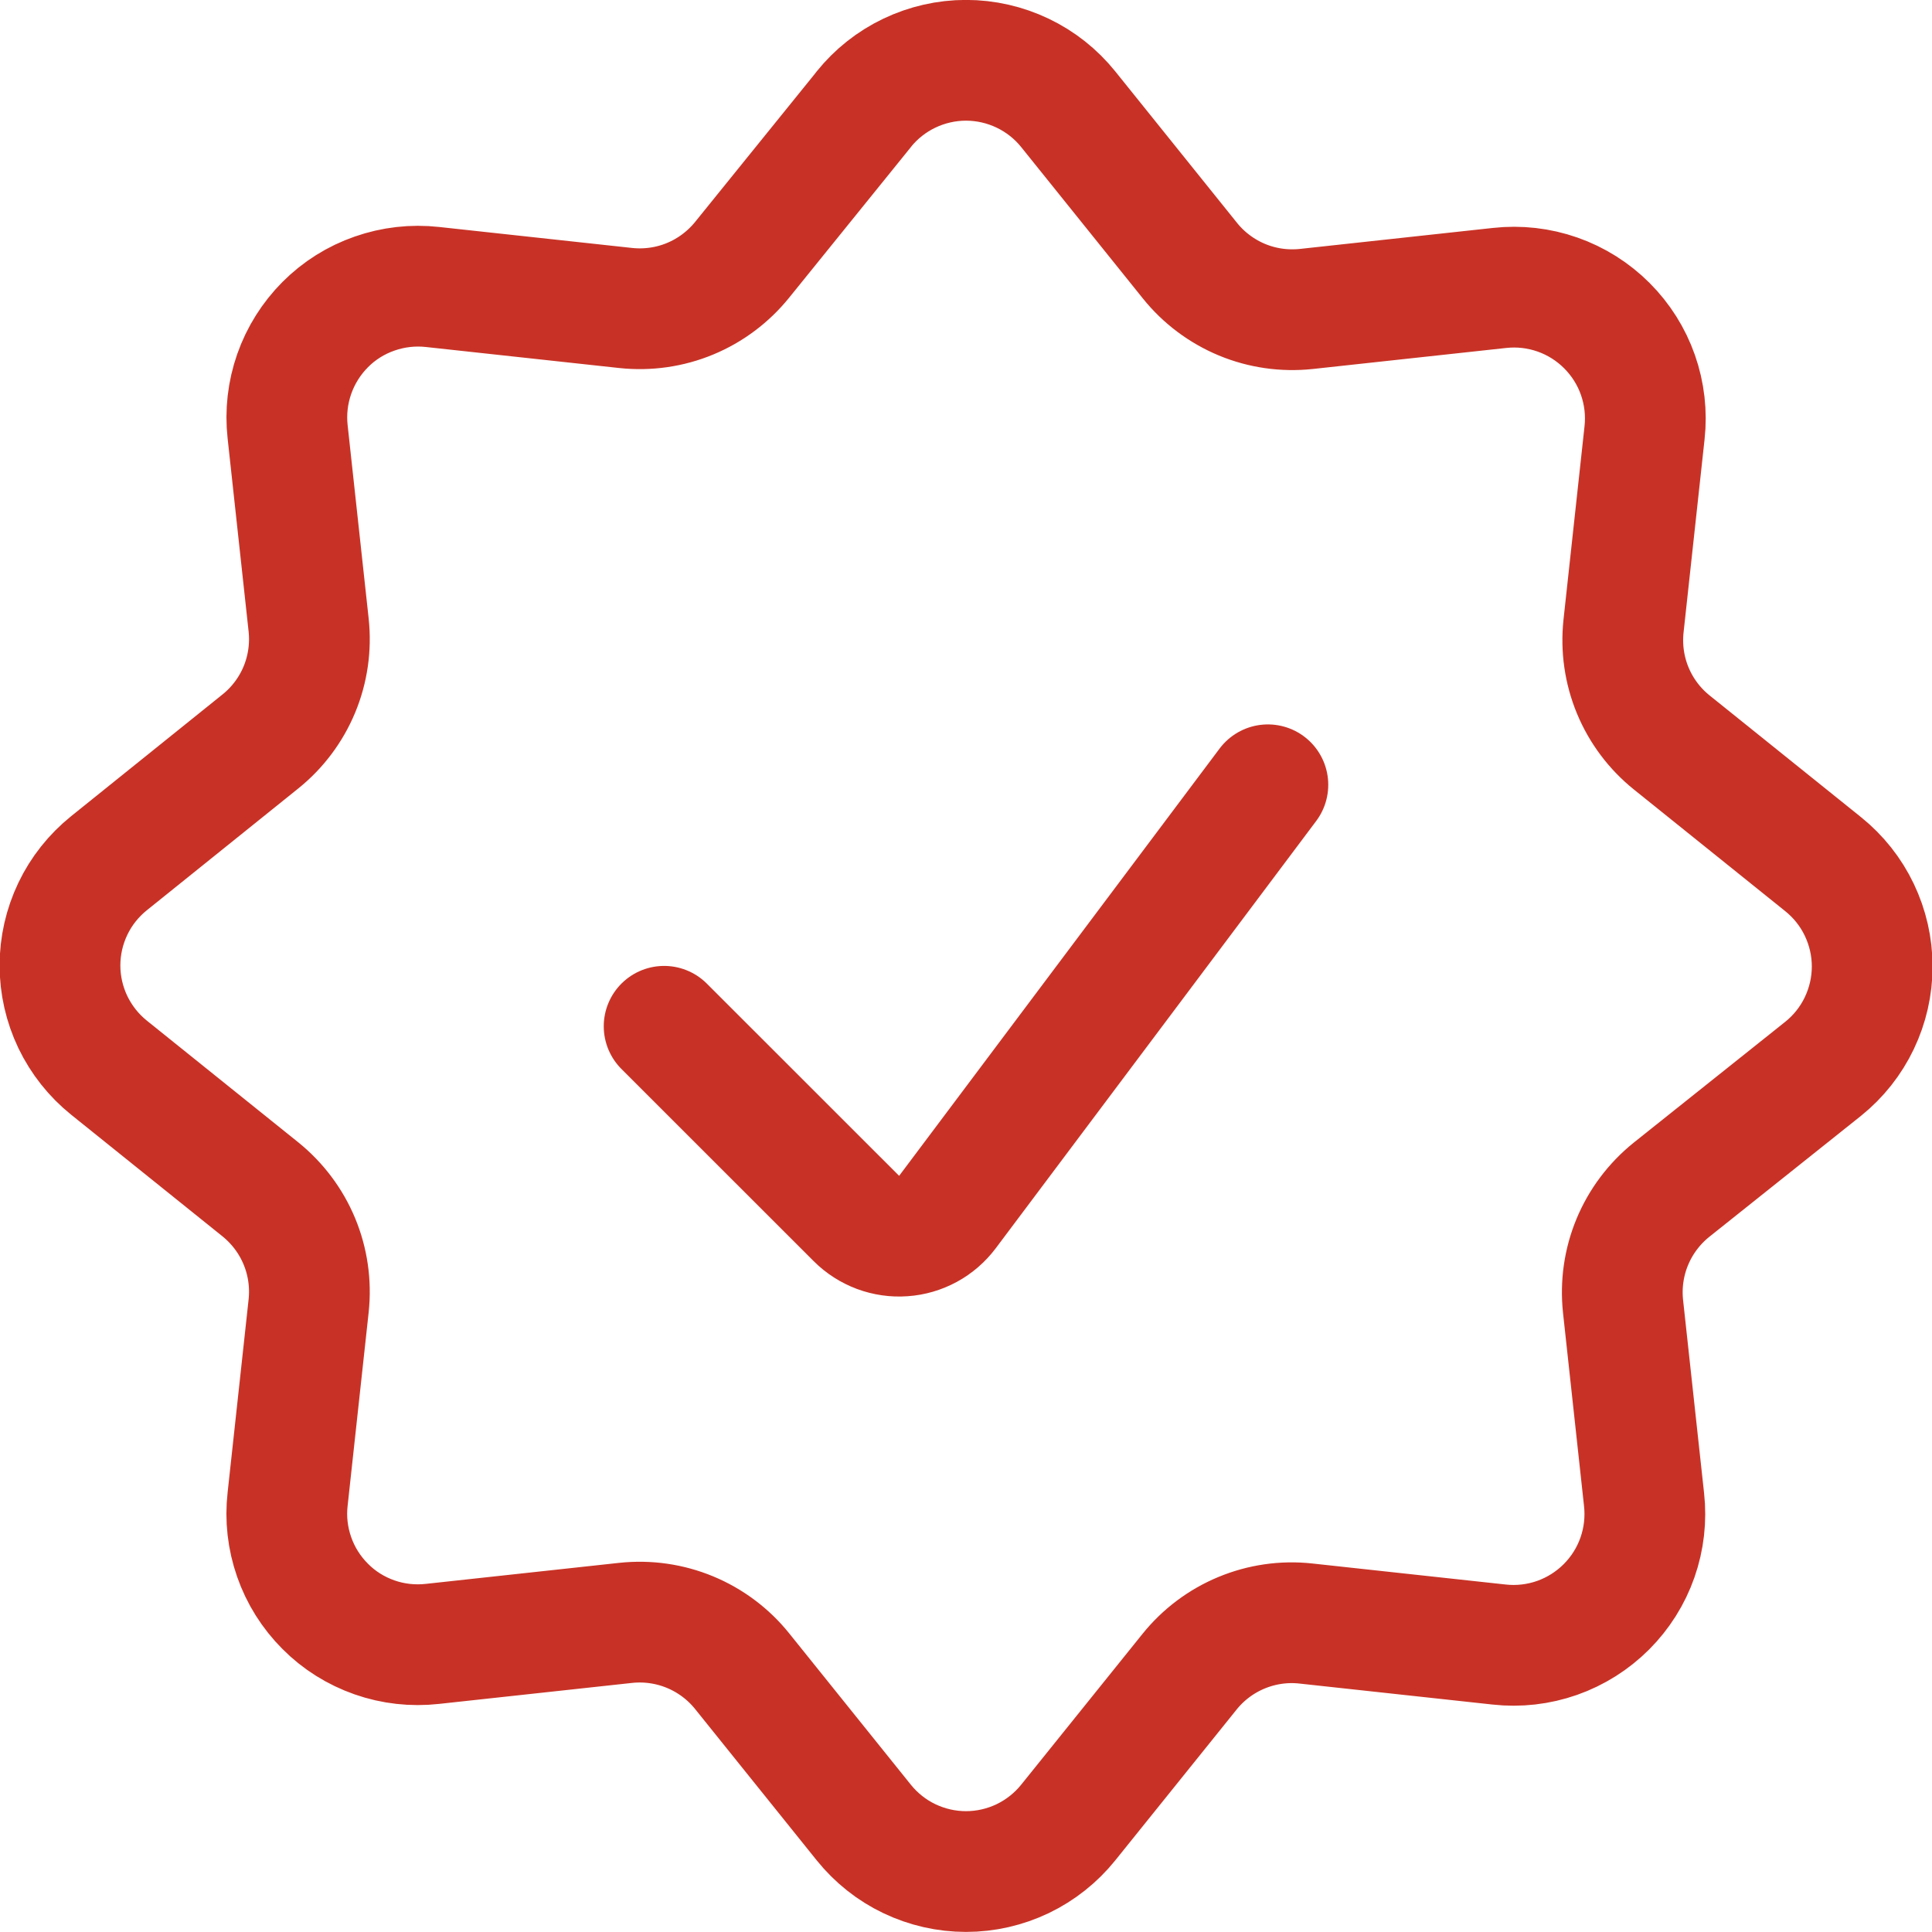 <?xml version="1.0" encoding="UTF-8"?> <svg xmlns="http://www.w3.org/2000/svg" fill="none" viewBox="0 0 24 24" id="Check-Badge--Streamline-Ultimate.svg" height="24" width="24"><desc>Check Badge Streamline Icon: https://streamlinehq.com</desc><path stroke="#c83226" stroke-linecap="round" stroke-linejoin="round" d="M15.75 9.749 11.769 15.057c-0.065 0.086 -0.147 0.157 -0.241 0.208 -0.094 0.051 -0.199 0.082 -0.306 0.089 -0.107 0.008 -0.215 -0.008 -0.315 -0.045 -0.101 -0.038 -0.192 -0.096 -0.268 -0.172L8.25 12.749" stroke-width="1.5"></path><path stroke="#c83226" stroke-linecap="round" stroke-linejoin="round" d="M10.73 1.357c0.153 -0.19 0.346 -0.343 0.566 -0.448 0.22 -0.105 0.46 -0.16 0.704 -0.16 0.244 0 0.484 0.055 0.704 0.16 0.22 0.105 0.413 0.258 0.566 0.448l1.512 1.881c0.171 0.213 0.394 0.38 0.646 0.485 0.253 0.105 0.528 0.144 0.8 0.115l2.4 -0.261c0.243 -0.027 0.489 0.001 0.72 0.082 0.231 0.081 0.44 0.213 0.613 0.386 0.173 0.173 0.305 0.382 0.386 0.613 0.081 0.231 0.109 0.477 0.082 0.72l-0.261 2.4c-0.029 0.272 0.01 0.547 0.115 0.8 0.105 0.253 0.272 0.475 0.485 0.646l1.881 1.512c0.19 0.153 0.343 0.346 0.448 0.566 0.105 0.22 0.16 0.46 0.16 0.704 0 0.244 -0.055 0.484 -0.16 0.704 -0.105 0.22 -0.258 0.413 -0.448 0.566l-1.887 1.505c-0.213 0.172 -0.38 0.394 -0.485 0.647 -0.105 0.253 -0.144 0.528 -0.115 0.8l0.261 2.4c0.027 0.243 -0.001 0.489 -0.082 0.72 -0.081 0.231 -0.213 0.44 -0.386 0.613 -0.173 0.173 -0.383 0.305 -0.613 0.386 -0.231 0.081 -0.477 0.109 -0.72 0.082l-2.4 -0.261c-0.272 -0.03 -0.547 0.01 -0.8 0.115 -0.253 0.105 -0.475 0.272 -0.646 0.485L13.27 22.64c-0.153 0.19 -0.346 0.343 -0.566 0.449 -0.22 0.105 -0.46 0.16 -0.704 0.16 -0.244 0 -0.484 -0.055 -0.704 -0.16 -0.22 -0.105 -0.413 -0.259 -0.566 -0.449l-1.511 -1.88c-0.171 -0.213 -0.394 -0.38 -0.647 -0.485 -0.253 -0.105 -0.528 -0.144 -0.8 -0.115l-2.4 0.261c-0.243 0.027 -0.489 -0 -0.72 -0.081 -0.231 -0.081 -0.441 -0.212 -0.613 -0.386 -0.173 -0.173 -0.305 -0.383 -0.385 -0.613 -0.081 -0.231 -0.109 -0.477 -0.081 -0.72l0.261 -2.4c0.029 -0.272 -0.01 -0.547 -0.115 -0.8 -0.105 -0.253 -0.272 -0.475 -0.485 -0.647l-1.88 -1.511c-0.19 -0.153 -0.343 -0.346 -0.449 -0.566 -0.105 -0.22 -0.16 -0.46 -0.16 -0.704 0 -0.244 0.055 -0.484 0.16 -0.704 0.105 -0.22 0.259 -0.413 0.449 -0.566l1.88 -1.512c0.213 -0.171 0.38 -0.393 0.485 -0.646 0.105 -0.253 0.144 -0.528 0.115 -0.8l-0.261 -2.4c-0.027 -0.243 0.001 -0.489 0.082 -0.72 0.081 -0.231 0.213 -0.44 0.385 -0.613s0.382 -0.305 0.613 -0.385c0.231 -0.081 0.477 -0.109 0.72 -0.082l2.4 0.261c0.272 0.029 0.547 -0.01 0.8 -0.115s0.475 -0.272 0.647 -0.485l1.511 -1.869Z" stroke-width="1.5"></path></svg> 